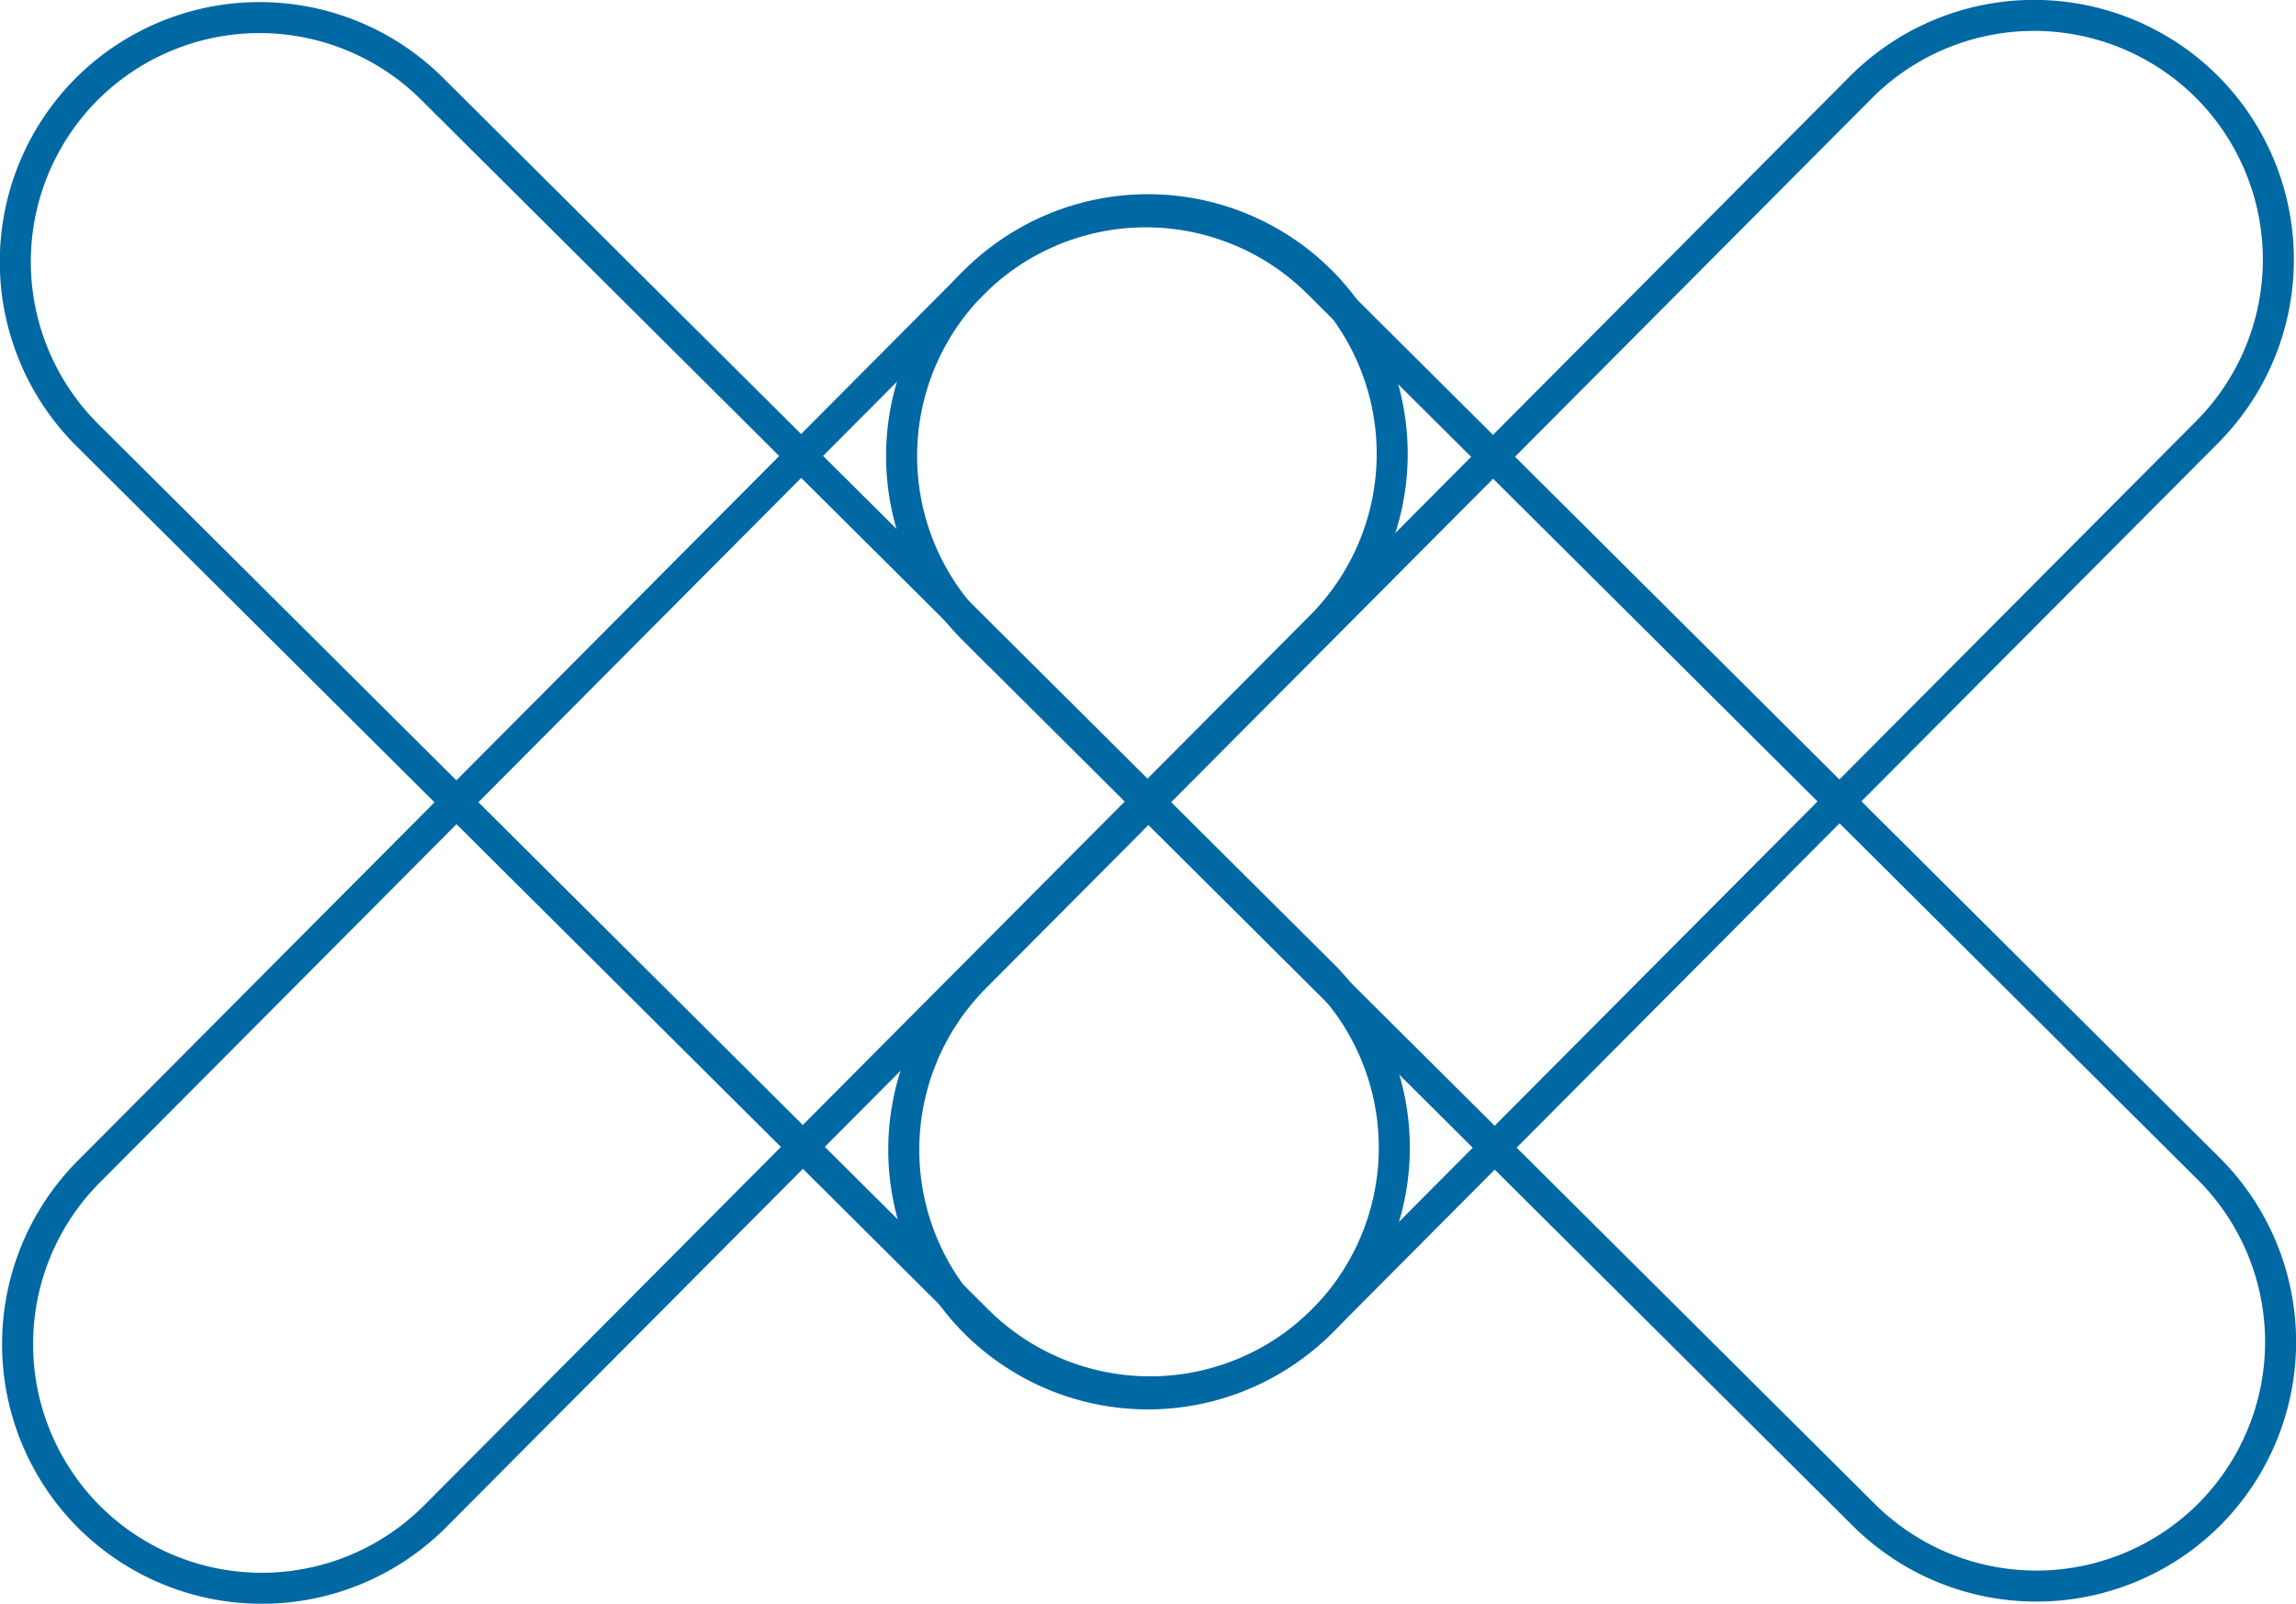 <svg xmlns="http://www.w3.org/2000/svg" width="74" height="51.702" viewBox="0 0 74 51.702">
  <g id="Group_157" data-name="Group 157" transform="translate(110.106 -291.475)">
    <path id="Path_169" data-name="Path 169" d="M-67.536,311.084l-28.56,28.7a7.885,7.885,0,0,1-11.138.017,7.884,7.884,0,0,1-.017-11.137l28.56-28.7a7.885,7.885,0,0,1,11.138-.018A7.885,7.885,0,0,1-67.536,311.084Z" transform="translate(0.006 0.584)" fill="none" stroke="#0068a3" stroke-miterlimit="10" stroke-width="1"/>
    <path id="Path_170" data-name="Path 170" d="M-70.278,300.009l28.7,28.56a7.885,7.885,0,0,1,.017,11.138,7.885,7.885,0,0,1-11.138.017l-28.7-28.559a7.884,7.884,0,0,1-.018-11.138A7.885,7.885,0,0,1-70.278,300.009Z" transform="translate(2.664 0.59)" fill="none" stroke="#0068a3" stroke-miterlimit="10" stroke-width="1"/>
    <path id="Path_171" data-name="Path 171" d="M-81.354,322.983l28.56-28.7a7.885,7.885,0,0,1,11.138-.017,7.885,7.885,0,0,1,.017,11.138L-70.2,334.1a7.884,7.884,0,0,1-11.138.018A7.885,7.885,0,0,1-81.354,322.983Z" transform="translate(2.67)" fill="none" stroke="#0068a3" stroke-miterlimit="10" stroke-width="1"/>
    <path id="Path_172" data-name="Path 172" d="M-78.6,334.046l-28.7-28.56a7.884,7.884,0,0,1-.018-11.138,7.884,7.884,0,0,1,11.138-.017l28.7,28.56a7.883,7.883,0,0,1,.018,11.137A7.884,7.884,0,0,1-78.6,334.046Z" transform="translate(0 0.006)" fill="none" stroke="#0068a3" stroke-miterlimit="10" stroke-width="1"/>
  </g>
</svg>
